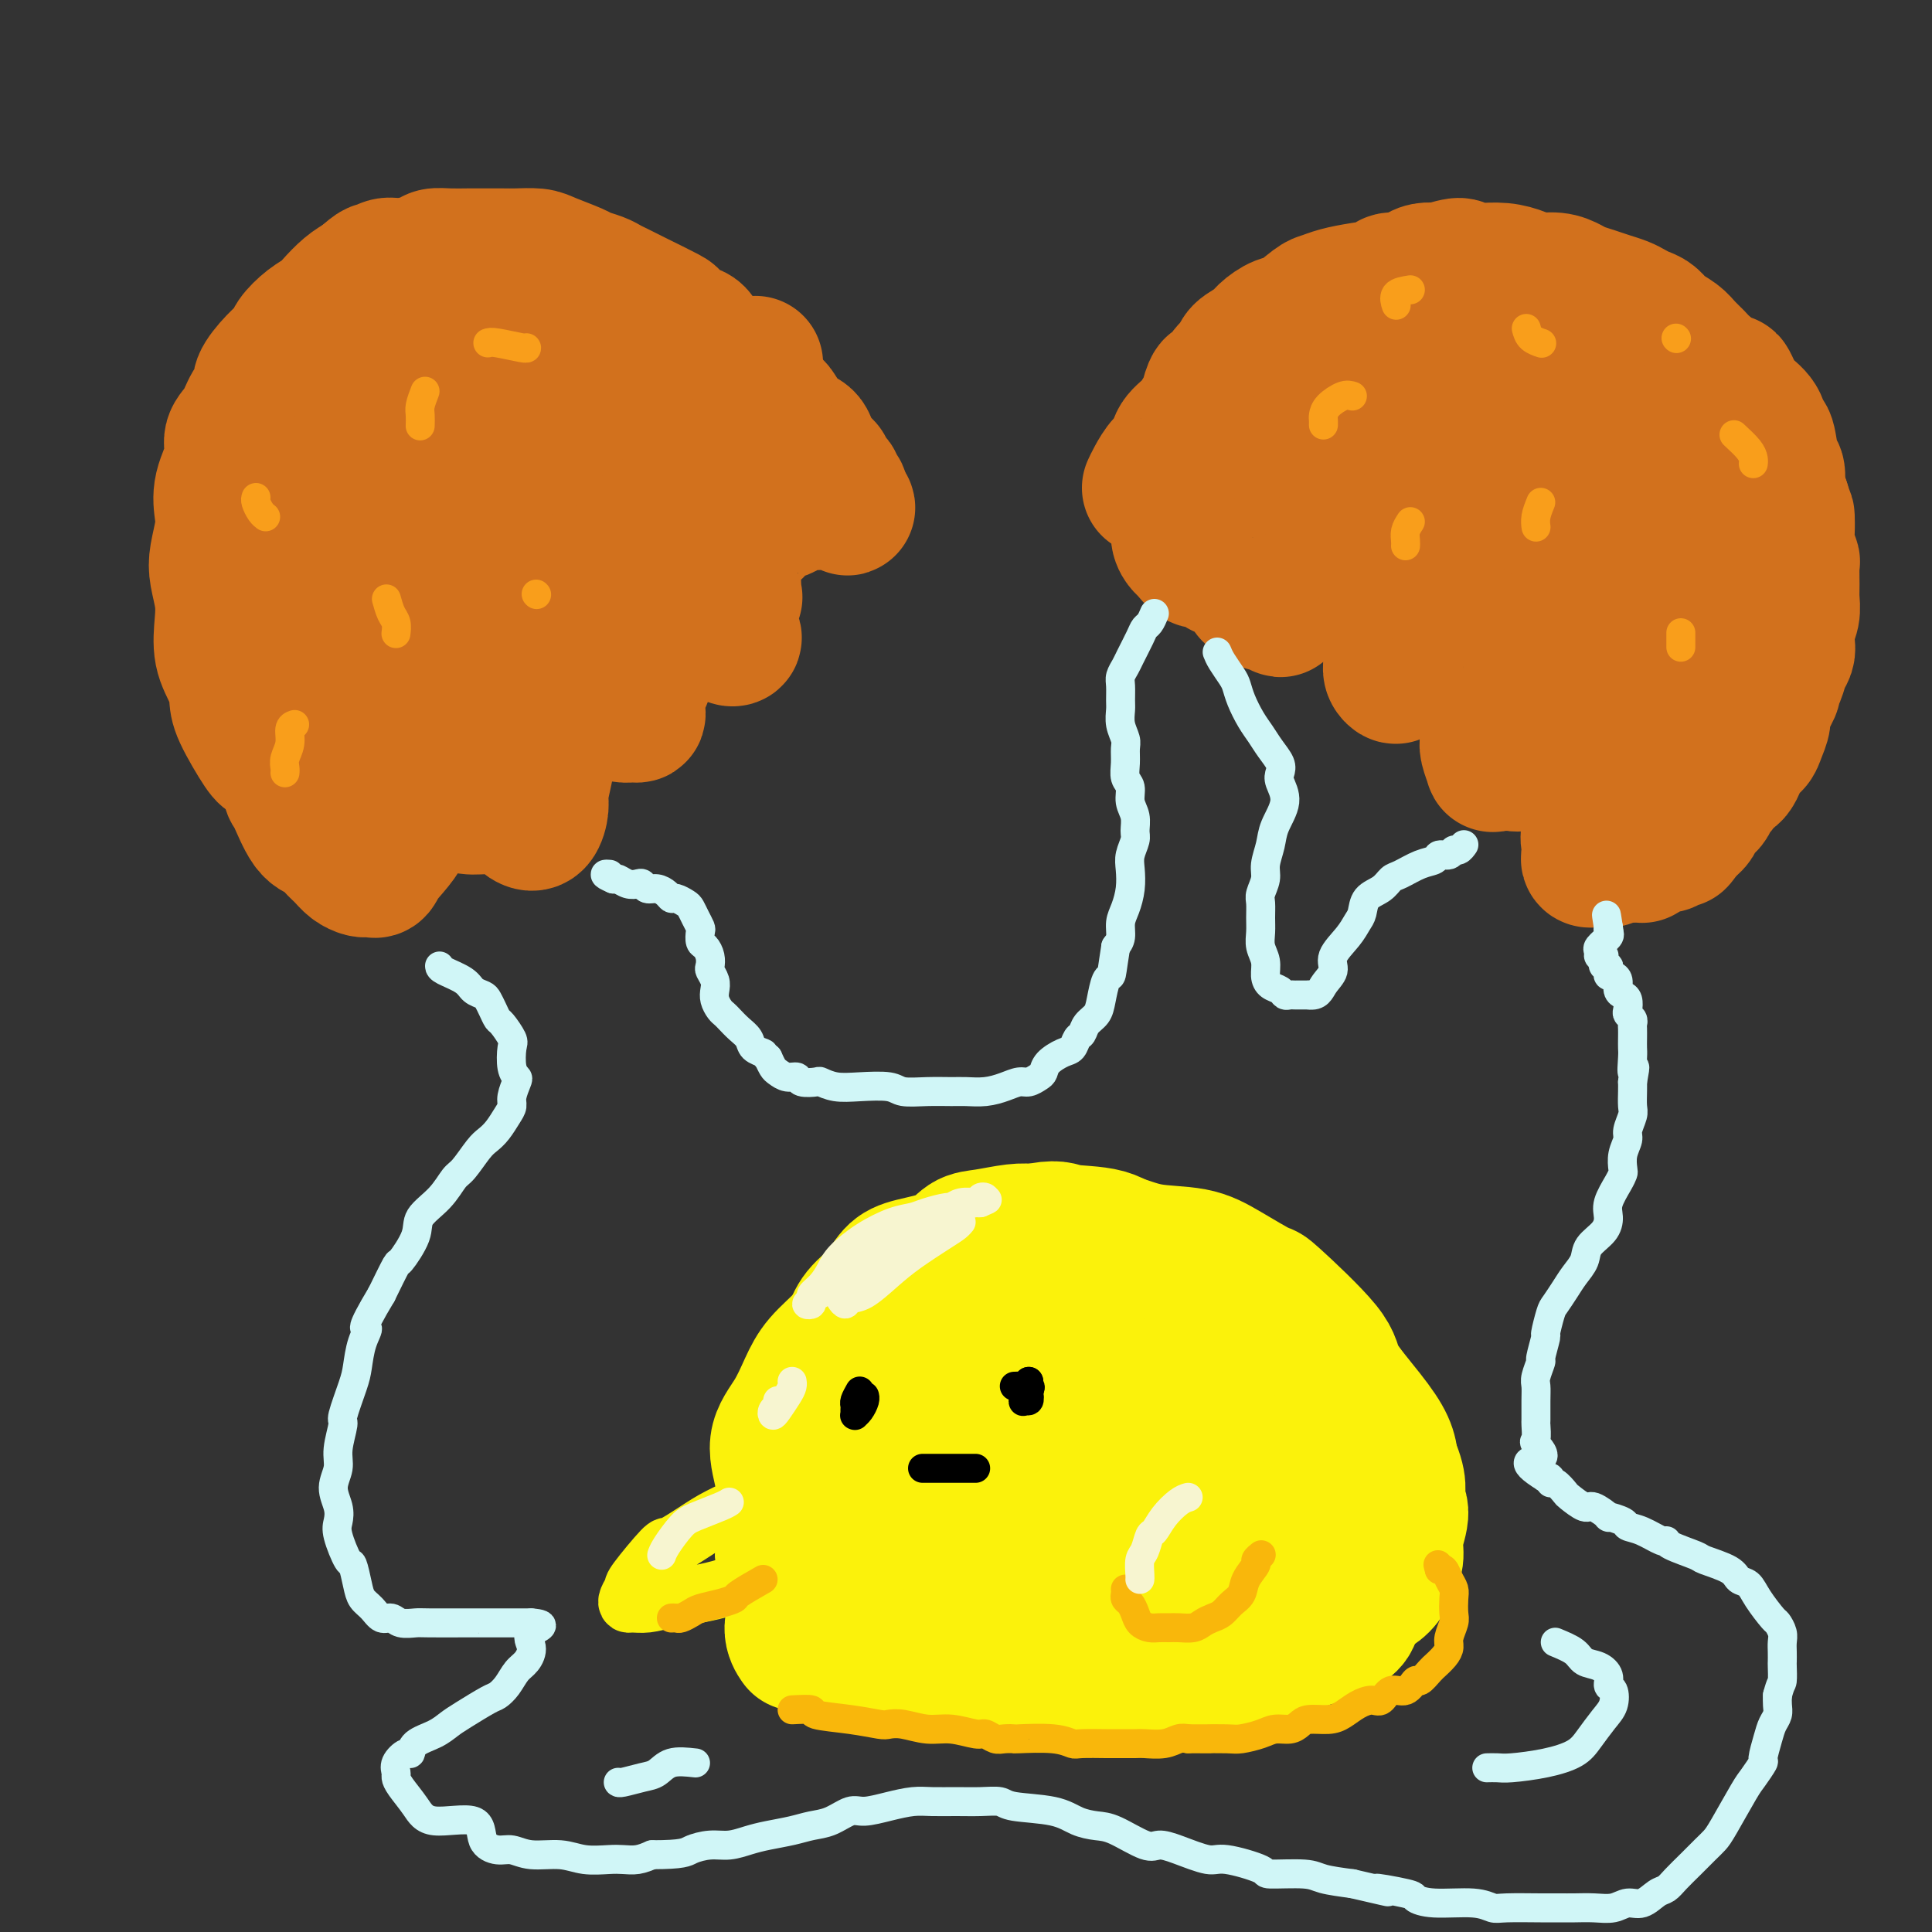 <svg viewBox='0 0 400 400' version='1.1' xmlns='http://www.w3.org/2000/svg' xmlns:xlink='http://www.w3.org/1999/xlink'><rect x="0" y="0" width="400" height="400" fill="#333333" stroke="none"/><g fill='none' stroke='rgb(210,113,29)' stroke-width='28' stroke-linecap='round' stroke-linejoin='round'><path d='M60,161c-1.578,-1.651 -3.157,-3.301 -4,-4c-0.843,-0.699 -0.951,-0.446 -2,-2c-1.049,-1.554 -3.038,-4.915 -4,-7c-0.962,-2.085 -0.898,-2.895 -1,-4c-0.102,-1.105 -0.371,-2.504 -1,-4c-0.629,-1.496 -1.620,-3.087 -2,-5c-0.380,-1.913 -0.151,-4.146 0,-6c0.151,-1.854 0.223,-3.327 0,-5c-0.223,-1.673 -0.741,-3.544 -1,-5c-0.259,-1.456 -0.257,-2.497 0,-4c0.257,-1.503 0.771,-3.470 1,-5c0.229,-1.530 0.173,-2.625 0,-4c-0.173,-1.375 -0.461,-3.032 0,-5c0.461,-1.968 1.673,-4.246 2,-6c0.327,-1.754 -0.230,-2.982 0,-4c0.230,-1.018 1.247,-1.826 2,-3c0.753,-1.174 1.242,-2.713 2,-4c0.758,-1.287 1.784,-2.322 2,-3c0.216,-0.678 -0.378,-1.000 0,-2c0.378,-1.000 1.729,-2.677 3,-4c1.271,-1.323 2.461,-2.293 3,-3c0.539,-0.707 0.426,-1.152 1,-2c0.574,-0.848 1.833,-2.100 3,-3c1.167,-0.900 2.241,-1.447 3,-2c0.759,-0.553 1.204,-1.110 2,-2c0.796,-0.890 1.942,-2.111 3,-3c1.058,-0.889 2.029,-1.444 3,-2'/><path d='M75,58c3.371,-3.019 2.800,-2.067 3,-2c0.200,0.067 1.172,-0.753 2,-1c0.828,-0.247 1.514,0.077 3,0c1.486,-0.077 3.774,-0.557 5,-1c1.226,-0.443 1.391,-0.851 2,-1c0.609,-0.149 1.661,-0.040 3,0c1.339,0.040 2.965,0.011 4,0c1.035,-0.011 1.478,-0.003 2,0c0.522,0.003 1.124,0.003 2,0c0.876,-0.003 2.028,-0.008 3,0c0.972,0.008 1.764,0.030 3,0c1.236,-0.030 2.915,-0.110 4,0c1.085,0.110 1.575,0.411 3,1c1.425,0.589 3.785,1.467 5,2c1.215,0.533 1.285,0.721 2,1c0.715,0.279 2.074,0.650 3,1c0.926,0.350 1.419,0.679 2,1c0.581,0.321 1.251,0.634 2,1c0.749,0.366 1.579,0.785 2,1c0.421,0.215 0.435,0.228 2,1c1.565,0.772 4.682,2.305 6,3c1.318,0.695 0.836,0.551 1,1c0.164,0.449 0.974,1.490 2,2c1.026,0.510 2.270,0.490 3,1c0.730,0.510 0.948,1.550 1,2c0.052,0.450 -0.061,0.308 1,1c1.061,0.692 3.295,2.216 4,3c0.705,0.784 -0.120,0.829 0,1c0.120,0.171 1.186,0.469 2,1c0.814,0.531 1.375,1.295 2,2c0.625,0.705 1.312,1.353 2,2'/><path d='M156,81c3.123,2.581 1.929,1.032 2,1c0.071,-0.032 1.405,1.452 2,2c0.595,0.548 0.450,0.160 1,1c0.550,0.840 1.796,2.908 3,4c1.204,1.092 2.365,1.210 3,2c0.635,0.790 0.744,2.253 1,3c0.256,0.747 0.660,0.778 1,1c0.340,0.222 0.617,0.637 1,1c0.383,0.363 0.874,0.676 1,1c0.126,0.324 -0.111,0.660 0,1c0.111,0.340 0.569,0.684 1,1c0.431,0.316 0.833,0.606 1,1c0.167,0.394 0.097,0.894 0,1c-0.097,0.106 -0.222,-0.182 0,0c0.222,0.182 0.792,0.833 1,1c0.208,0.167 0.056,-0.151 0,0c-0.056,0.151 -0.015,0.773 0,1c0.015,0.227 0.004,0.061 0,0c-0.004,-0.061 -0.001,-0.016 0,0c0.001,0.016 0.000,0.004 0,0c-0.000,-0.004 -0.000,-0.001 0,0c0.000,0.001 0.000,0.001 0,0'/><path d='M174,103c2.835,3.630 0.921,1.705 0,1c-0.921,-0.705 -0.851,-0.191 -1,0c-0.149,0.191 -0.516,0.058 -1,0c-0.484,-0.058 -1.083,-0.041 -2,0c-0.917,0.041 -2.152,0.108 -3,0c-0.848,-0.108 -1.308,-0.389 -2,0c-0.692,0.389 -1.615,1.448 -3,2c-1.385,0.552 -3.233,0.598 -4,1c-0.767,0.402 -0.453,1.162 -1,2c-0.547,0.838 -1.954,1.754 -3,3c-1.046,1.246 -1.730,2.820 -2,5c-0.270,2.180 -0.126,4.965 0,6c0.126,1.035 0.234,0.319 0,1c-0.234,0.681 -0.812,2.759 -1,4c-0.188,1.241 0.012,1.647 0,2c-0.012,0.353 -0.236,0.654 0,1c0.236,0.346 0.933,0.738 1,1c0.067,0.262 -0.497,0.395 -1,0c-0.503,-0.395 -0.947,-1.319 -2,-2c-1.053,-0.681 -2.716,-1.119 -4,-2c-1.284,-0.881 -2.190,-2.205 -3,-3c-0.810,-0.795 -1.526,-1.060 -2,-1c-0.474,0.060 -0.707,0.446 -1,1c-0.293,0.554 -0.647,1.277 -1,2'/><path d='M138,127c-0.983,1.086 -1.440,2.803 -2,5c-0.560,2.197 -1.224,4.876 -2,7c-0.776,2.124 -1.665,3.694 -2,5c-0.335,1.306 -0.118,2.348 0,3c0.118,0.652 0.137,0.914 0,1c-0.137,0.086 -0.428,-0.003 -1,0c-0.572,0.003 -1.424,0.099 -2,0c-0.576,-0.099 -0.875,-0.395 -3,-1c-2.125,-0.605 -6.075,-1.521 -8,-2c-1.925,-0.479 -1.826,-0.522 -2,0c-0.174,0.522 -0.620,1.609 -1,3c-0.380,1.391 -0.692,3.088 -1,5c-0.308,1.912 -0.610,4.041 -1,6c-0.390,1.959 -0.868,3.748 -1,5c-0.132,1.252 0.082,1.967 0,3c-0.082,1.033 -0.461,2.383 -1,3c-0.539,0.617 -1.240,0.501 -2,0c-0.760,-0.501 -1.581,-1.388 -3,-2c-1.419,-0.612 -3.436,-0.950 -5,-1c-1.564,-0.050 -2.675,0.186 -4,0c-1.325,-0.186 -2.865,-0.796 -4,-1c-1.135,-0.204 -1.866,-0.003 -3,0c-1.134,0.003 -2.671,-0.191 -4,0c-1.329,0.191 -2.450,0.767 -3,1c-0.550,0.233 -0.529,0.124 -1,0c-0.471,-0.124 -1.435,-0.264 -2,0c-0.565,0.264 -0.733,0.933 -1,1c-0.267,0.067 -0.634,-0.466 -1,-1'/><path d='M78,167c-5.950,-1.329 -4.323,-3.150 -4,-5c0.323,-1.850 -0.656,-3.727 -2,-6c-1.344,-2.273 -3.052,-4.942 -4,-7c-0.948,-2.058 -1.137,-3.506 -1,-5c0.137,-1.494 0.598,-3.035 0,-5c-0.598,-1.965 -2.256,-4.356 -3,-7c-0.744,-2.644 -0.576,-5.542 0,-8c0.576,-2.458 1.558,-4.475 2,-7c0.442,-2.525 0.343,-5.557 1,-9c0.657,-3.443 2.069,-7.296 4,-11c1.931,-3.704 4.382,-7.258 7,-10c2.618,-2.742 5.402,-4.673 7,-6c1.598,-1.327 2.011,-2.051 3,-3c0.989,-0.949 2.555,-2.121 4,-3c1.445,-0.879 2.770,-1.463 4,-2c1.230,-0.537 2.364,-1.028 4,-1c1.636,0.028 3.772,0.574 6,1c2.228,0.426 4.547,0.734 7,2c2.453,1.266 5.041,3.492 7,6c1.959,2.508 3.289,5.299 4,8c0.711,2.701 0.802,5.313 1,8c0.198,2.687 0.503,5.451 0,8c-0.503,2.549 -1.814,4.884 -3,7c-1.186,2.116 -2.249,4.012 -5,6c-2.751,1.988 -7.192,4.069 -9,5c-1.808,0.931 -0.985,0.711 -2,1c-1.015,0.289 -3.870,1.088 -6,2c-2.130,0.912 -3.535,1.938 -5,3c-1.465,1.062 -2.990,2.161 -4,3c-1.010,0.839 -1.505,1.420 -2,2'/><path d='M89,134c-4.540,2.709 -1.889,1.483 -1,1c0.889,-0.483 0.015,-0.223 0,-1c-0.015,-0.777 0.829,-2.591 1,-3c0.171,-0.409 -0.329,0.586 2,-3c2.329,-3.586 7.488,-11.752 12,-17c4.512,-5.248 8.378,-7.578 12,-10c3.622,-2.422 6.999,-4.937 10,-7c3.001,-2.063 5.626,-3.673 7,-5c1.374,-1.327 1.499,-2.372 2,-3c0.501,-0.628 1.380,-0.838 2,-1c0.620,-0.162 0.983,-0.277 1,0c0.017,0.277 -0.311,0.945 0,1c0.311,0.055 1.262,-0.503 1,0c-0.262,0.503 -1.738,2.069 -4,4c-2.262,1.931 -5.309,4.229 -8,6c-2.691,1.771 -5.024,3.014 -7,4c-1.976,0.986 -3.593,1.715 -7,3c-3.407,1.285 -8.602,3.127 -11,4c-2.398,0.873 -1.997,0.778 -4,2c-2.003,1.222 -6.410,3.761 -9,5c-2.590,1.239 -3.363,1.179 -5,2c-1.637,0.821 -4.140,2.524 -6,4c-1.860,1.476 -3.079,2.724 -4,4c-0.921,1.276 -1.546,2.581 -3,4c-1.454,1.419 -3.737,2.953 -5,4c-1.263,1.047 -1.504,1.606 -2,3c-0.496,1.394 -1.246,3.621 -2,5c-0.754,1.379 -1.511,1.910 -2,3c-0.489,1.090 -0.711,2.740 -1,4c-0.289,1.260 -0.644,2.130 -1,3'/><path d='M57,150c-1.209,3.160 -0.231,2.060 0,2c0.231,-0.060 -0.283,0.919 0,2c0.283,1.081 1.364,2.264 2,4c0.636,1.736 0.828,4.026 1,5c0.172,0.974 0.325,0.631 1,2c0.675,1.369 1.871,4.450 3,6c1.129,1.550 2.190,1.568 3,2c0.810,0.432 1.369,1.279 2,2c0.631,0.721 1.335,1.317 2,2c0.665,0.683 1.292,1.453 2,2c0.708,0.547 1.499,0.873 2,1c0.501,0.127 0.713,0.057 1,0c0.287,-0.057 0.649,-0.101 1,0c0.351,0.101 0.692,0.347 1,0c0.308,-0.347 0.585,-1.288 2,-3c1.415,-1.712 3.970,-4.196 5,-8c1.030,-3.804 0.536,-8.927 0,-14c-0.536,-5.073 -1.113,-10.095 -1,-15c0.113,-4.905 0.917,-9.693 2,-14c1.083,-4.307 2.447,-8.133 4,-11c1.553,-2.867 3.295,-4.776 6,-8c2.705,-3.224 6.371,-7.762 8,-10c1.629,-2.238 1.220,-2.177 5,-4c3.780,-1.823 11.748,-5.529 21,-9c9.252,-3.471 19.786,-6.706 24,-8c4.214,-1.294 2.107,-0.647 0,0'/><path d='M98,146c4.297,-4.535 8.594,-9.071 12,-13c3.406,-3.929 5.920,-7.252 9,-10c3.080,-2.748 6.726,-4.922 9,-7c2.274,-2.078 3.175,-4.060 5,-6c1.825,-1.940 4.575,-3.836 7,-6c2.425,-2.164 4.524,-4.594 6,-6c1.476,-1.406 2.329,-1.788 3,-2c0.671,-0.212 1.159,-0.253 2,-1c0.841,-0.747 2.034,-2.201 3,-3c0.966,-0.799 1.705,-0.943 2,-1c0.295,-0.057 0.148,-0.029 0,0'/><path d='M238,101c0.254,-0.547 0.508,-1.094 1,-2c0.492,-0.906 1.220,-2.173 2,-3c0.780,-0.827 1.610,-1.216 2,-2c0.390,-0.784 0.338,-1.962 1,-3c0.662,-1.038 2.037,-1.936 3,-3c0.963,-1.064 1.514,-2.293 2,-3c0.486,-0.707 0.906,-0.893 1,-1c0.094,-0.107 -0.139,-0.136 0,-1c0.139,-0.864 0.651,-2.563 1,-3c0.349,-0.437 0.534,0.388 1,0c0.466,-0.388 1.212,-1.990 2,-3c0.788,-1.010 1.618,-1.427 2,-2c0.382,-0.573 0.317,-1.303 1,-2c0.683,-0.697 2.116,-1.360 3,-2c0.884,-0.640 1.219,-1.257 2,-2c0.781,-0.743 2.007,-1.614 3,-2c0.993,-0.386 1.755,-0.289 3,-1c1.245,-0.711 2.975,-2.232 4,-3c1.025,-0.768 1.344,-0.784 2,-1c0.656,-0.216 1.650,-0.631 3,-1c1.350,-0.369 3.058,-0.690 5,-1c1.942,-0.310 4.119,-0.609 5,-1c0.881,-0.391 0.465,-0.876 1,-1c0.535,-0.124 2.020,0.111 3,0c0.980,-0.111 1.456,-0.568 2,-1c0.544,-0.432 1.155,-0.838 2,-1c0.845,-0.162 1.922,-0.081 3,0'/><path d='M298,56c6.312,-2.010 4.093,-0.536 4,0c-0.093,0.536 1.941,0.134 3,0c1.059,-0.134 1.144,0.002 2,0c0.856,-0.002 2.484,-0.141 4,0c1.516,0.141 2.919,0.563 4,1c1.081,0.437 1.840,0.891 3,1c1.160,0.109 2.722,-0.125 4,0c1.278,0.125 2.271,0.611 3,1c0.729,0.389 1.192,0.682 2,1c0.808,0.318 1.960,0.663 3,1c1.040,0.337 1.970,0.667 3,1c1.030,0.333 2.162,0.670 3,1c0.838,0.330 1.383,0.655 2,1c0.617,0.345 1.306,0.711 2,1c0.694,0.289 1.394,0.500 2,1c0.606,0.500 1.119,1.287 2,2c0.881,0.713 2.131,1.351 3,2c0.869,0.649 1.356,1.307 2,2c0.644,0.693 1.443,1.420 2,2c0.557,0.580 0.872,1.012 2,2c1.128,0.988 3.069,2.532 4,3c0.931,0.468 0.851,-0.140 1,0c0.149,0.140 0.526,1.028 1,2c0.474,0.972 1.044,2.030 2,3c0.956,0.970 2.299,1.854 3,3c0.701,1.146 0.762,2.555 1,3c0.238,0.445 0.655,-0.074 1,1c0.345,1.074 0.618,3.742 1,5c0.382,1.258 0.872,1.108 1,2c0.128,0.892 -0.106,2.826 0,4c0.106,1.174 0.553,1.587 1,2'/><path d='M369,104c0.996,3.163 0.985,2.571 1,3c0.015,0.429 0.057,1.879 0,3c-0.057,1.121 -0.212,1.913 0,3c0.212,1.087 0.790,2.468 1,3c0.210,0.532 0.053,0.214 0,1c-0.053,0.786 -0.000,2.675 0,4c0.000,1.325 -0.052,2.084 0,3c0.052,0.916 0.207,1.988 0,3c-0.207,1.012 -0.776,1.965 -1,3c-0.224,1.035 -0.103,2.152 0,3c0.103,0.848 0.187,1.429 0,2c-0.187,0.571 -0.646,1.134 -1,2c-0.354,0.866 -0.602,2.037 -1,3c-0.398,0.963 -0.947,1.718 -1,2c-0.053,0.282 0.390,0.093 0,1c-0.390,0.907 -1.613,2.912 -2,4c-0.387,1.088 0.062,1.259 0,2c-0.062,0.741 -0.636,2.053 -1,3c-0.364,0.947 -0.517,1.529 -1,2c-0.483,0.471 -1.295,0.832 -2,2c-0.705,1.168 -1.302,3.143 -2,4c-0.698,0.857 -1.496,0.597 -2,1c-0.504,0.403 -0.712,1.469 -1,2c-0.288,0.531 -0.654,0.527 -1,1c-0.346,0.473 -0.670,1.422 -1,2c-0.330,0.578 -0.666,0.785 -1,1c-0.334,0.215 -0.667,0.439 -1,1c-0.333,0.561 -0.667,1.459 -1,2c-0.333,0.541 -0.667,0.726 -1,1c-0.333,0.274 -0.667,0.637 -1,1'/><path d='M349,172c-2.483,3.317 -1.189,1.611 -1,1c0.189,-0.611 -0.726,-0.126 -1,0c-0.274,0.126 0.092,-0.107 0,0c-0.092,0.107 -0.641,0.554 -1,1c-0.359,0.446 -0.526,0.890 -1,1c-0.474,0.110 -1.253,-0.114 -2,0c-0.747,0.114 -1.460,0.567 -2,1c-0.540,0.433 -0.907,0.847 -1,1c-0.093,0.153 0.089,0.045 0,0c-0.089,-0.045 -0.447,-0.026 -1,0c-0.553,0.026 -1.301,0.060 -2,0c-0.699,-0.060 -1.349,-0.212 -2,0c-0.651,0.212 -1.302,0.790 -2,1c-0.698,0.210 -1.441,0.054 -2,0c-0.559,-0.054 -0.934,-0.006 -1,0c-0.066,0.006 0.177,-0.030 0,0c-0.177,0.030 -0.773,0.126 -1,0c-0.227,-0.126 -0.085,-0.474 0,-1c0.085,-0.526 0.113,-1.232 0,-2c-0.113,-0.768 -0.366,-1.600 0,-3c0.366,-1.400 1.352,-3.368 2,-5c0.648,-1.632 0.958,-2.928 1,-4c0.042,-1.072 -0.184,-1.919 0,-3c0.184,-1.081 0.779,-2.398 1,-3c0.221,-0.602 0.070,-0.491 0,-1c-0.070,-0.509 -0.057,-1.637 0,-2c0.057,-0.363 0.159,0.039 0,0c-0.159,-0.039 -0.580,-0.520 -1,-1'/><path d='M332,153c-0.239,-3.858 -1.835,-1.002 -3,0c-1.165,1.002 -1.899,0.149 -3,0c-1.101,-0.149 -2.570,0.405 -4,1c-1.430,0.595 -2.820,1.231 -4,2c-1.180,0.769 -2.148,1.669 -3,2c-0.852,0.331 -1.586,0.091 -2,0c-0.414,-0.091 -0.507,-0.034 -1,0c-0.493,0.034 -1.386,0.046 -2,0c-0.614,-0.046 -0.949,-0.151 -1,0c-0.051,0.151 0.183,0.556 0,0c-0.183,-0.556 -0.781,-2.074 -1,-3c-0.219,-0.926 -0.058,-1.260 0,-2c0.058,-0.740 0.013,-1.885 0,-3c-0.013,-1.115 0.007,-2.202 0,-3c-0.007,-0.798 -0.040,-1.309 0,-2c0.040,-0.691 0.154,-1.562 0,-2c-0.154,-0.438 -0.577,-0.443 -1,-1c-0.423,-0.557 -0.846,-1.666 -1,-2c-0.154,-0.334 -0.037,0.107 -1,0c-0.963,-0.107 -3.004,-0.762 -5,-1c-1.996,-0.238 -3.945,-0.059 -5,0c-1.055,0.059 -1.215,-0.001 -2,0c-0.785,0.001 -2.196,0.062 -3,0c-0.804,-0.062 -1.000,-0.246 -1,0c0.000,0.246 0.197,0.921 0,1c-0.197,0.079 -0.789,-0.437 -1,-1c-0.211,-0.563 -0.043,-1.173 0,-2c0.043,-0.827 -0.040,-1.871 0,-3c0.040,-1.129 0.203,-2.342 0,-4c-0.203,-1.658 -0.772,-3.759 -1,-5c-0.228,-1.241 -0.114,-1.620 0,-2'/><path d='M287,123c-0.896,-2.644 -1.636,-1.254 -2,-1c-0.364,0.254 -0.351,-0.626 -1,-1c-0.649,-0.374 -1.959,-0.241 -3,0c-1.041,0.241 -1.812,0.589 -3,1c-1.188,0.411 -2.792,0.884 -4,1c-1.208,0.116 -2.021,-0.126 -3,0c-0.979,0.126 -2.125,0.618 -3,1c-0.875,0.382 -1.477,0.653 -2,1c-0.523,0.347 -0.965,0.769 -1,1c-0.035,0.231 0.338,0.270 0,0c-0.338,-0.270 -1.385,-0.849 -2,-1c-0.615,-0.151 -0.796,0.124 -1,0c-0.204,-0.124 -0.429,-0.649 -1,-1c-0.571,-0.351 -1.486,-0.527 -2,-1c-0.514,-0.473 -0.627,-1.241 -1,-2c-0.373,-0.759 -1.006,-1.508 -2,-2c-0.994,-0.492 -2.350,-0.727 -3,-1c-0.650,-0.273 -0.593,-0.583 -1,-1c-0.407,-0.417 -1.276,-0.940 -2,-1c-0.724,-0.060 -1.303,0.343 -2,0c-0.697,-0.343 -1.511,-1.430 -2,-2c-0.489,-0.570 -0.652,-0.621 -1,-1c-0.348,-0.379 -0.881,-1.086 -1,-2c-0.119,-0.914 0.177,-2.033 1,-4c0.823,-1.967 2.172,-4.780 4,-7c1.828,-2.220 4.136,-3.845 6,-6c1.864,-2.155 3.284,-4.840 6,-7c2.716,-2.160 6.728,-3.795 10,-5c3.272,-1.205 5.804,-1.978 8,-3c2.196,-1.022 4.056,-2.292 6,-3c1.944,-0.708 3.972,-0.854 6,-1'/><path d='M291,75c5.903,-1.895 5.661,-0.632 7,0c1.339,0.632 4.259,0.632 6,1c1.741,0.368 2.302,1.104 4,2c1.698,0.896 4.531,1.951 7,3c2.469,1.049 4.573,2.093 6,3c1.427,0.907 2.177,1.676 4,3c1.823,1.324 4.720,3.204 7,5c2.280,1.796 3.943,3.509 5,5c1.057,1.491 1.509,2.759 2,4c0.491,1.241 1.021,2.453 2,4c0.979,1.547 2.407,3.427 3,5c0.593,1.573 0.351,2.839 0,4c-0.351,1.161 -0.812,2.217 -1,3c-0.188,0.783 -0.104,1.292 -1,2c-0.896,0.708 -2.773,1.614 -5,2c-2.227,0.386 -4.804,0.251 -7,0c-2.196,-0.251 -4.010,-0.620 -8,-2c-3.990,-1.380 -10.154,-3.773 -15,-6c-4.846,-2.227 -8.372,-4.289 -13,-7c-4.628,-2.711 -10.357,-6.072 -15,-8c-4.643,-1.928 -8.200,-2.423 -10,-3c-1.800,-0.577 -1.844,-1.237 -2,-1c-0.156,0.237 -0.425,1.372 2,4c2.425,2.628 7.544,6.748 12,10c4.456,3.252 8.249,5.637 12,8c3.751,2.363 7.459,4.706 12,7c4.541,2.294 9.915,4.541 14,6c4.085,1.459 6.881,2.131 9,3c2.119,0.869 3.559,1.934 5,3'/><path d='M333,135c4.665,1.841 2.328,0.443 2,0c-0.328,-0.443 1.352,0.067 2,0c0.648,-0.067 0.264,-0.712 0,-1c-0.264,-0.288 -0.409,-0.219 -1,-1c-0.591,-0.781 -1.629,-2.412 -3,-4c-1.371,-1.588 -3.076,-3.133 -6,-5c-2.924,-1.867 -7.067,-4.055 -11,-6c-3.933,-1.945 -7.655,-3.645 -12,-5c-4.345,-1.355 -9.313,-2.363 -13,-3c-3.687,-0.637 -6.091,-0.901 -8,-1c-1.909,-0.099 -3.321,-0.033 -4,0c-0.679,0.033 -0.624,0.032 -1,0c-0.376,-0.032 -1.184,-0.097 0,1c1.184,1.097 4.359,3.354 7,5c2.641,1.646 4.747,2.679 8,4c3.253,1.321 7.653,2.928 12,4c4.347,1.072 8.639,1.607 13,2c4.361,0.393 8.789,0.644 12,1c3.211,0.356 5.203,0.816 6,1c0.797,0.184 0.398,0.092 0,0'/><path d='M292,88c2.859,1.080 5.718,2.160 9,4c3.282,1.840 6.986,4.440 10,7c3.014,2.560 5.337,5.078 8,7c2.663,1.922 5.665,3.246 8,5c2.335,1.754 4.002,3.938 6,6c1.998,2.062 4.325,4.003 6,6c1.675,1.997 2.696,4.051 4,6c1.304,1.949 2.889,3.794 4,5c1.111,1.206 1.746,1.773 2,2c0.254,0.227 0.127,0.113 0,0'/><path d='M333,126c-0.124,-0.165 -0.247,-0.329 0,0c0.247,0.329 0.865,1.153 2,2c1.135,0.847 2.786,1.718 4,3c1.214,1.282 1.989,2.975 3,4c1.011,1.025 2.257,1.382 3,2c0.743,0.618 0.984,1.499 1,2c0.016,0.501 -0.194,0.623 0,1c0.194,0.377 0.792,1.009 0,0c-0.792,-1.009 -2.975,-3.660 -5,-7c-2.025,-3.340 -3.892,-7.371 -6,-11c-2.108,-3.629 -4.458,-6.857 -8,-11c-3.542,-4.143 -8.277,-9.202 -12,-13c-3.723,-3.798 -6.434,-6.337 -8,-8c-1.566,-1.663 -1.985,-2.452 -3,-3c-1.015,-0.548 -2.625,-0.856 -3,-1c-0.375,-0.144 0.484,-0.124 1,0c0.516,0.124 0.690,0.354 2,1c1.310,0.646 3.756,1.709 6,3c2.244,1.291 4.287,2.810 7,4c2.713,1.190 6.097,2.051 9,3c2.903,0.949 5.324,1.987 7,3c1.676,1.013 2.606,2.001 4,3c1.394,0.999 3.252,2.008 5,3c1.748,0.992 3.386,1.967 5,3c1.614,1.033 3.204,2.124 4,3c0.796,0.876 0.799,1.536 1,2c0.201,0.464 0.601,0.732 1,1'/><path d='M353,115c3.375,2.573 1.813,1.506 1,1c-0.813,-0.506 -0.878,-0.451 -1,0c-0.122,0.451 -0.302,1.299 -1,2c-0.698,0.701 -1.915,1.257 -3,2c-1.085,0.743 -2.039,1.674 -3,2c-0.961,0.326 -1.929,0.049 -3,0c-1.071,-0.049 -2.246,0.131 -4,0c-1.754,-0.131 -4.088,-0.574 -6,-1c-1.912,-0.426 -3.404,-0.836 -4,-1c-0.596,-0.164 -0.298,-0.082 0,0'/><path d='M325,87c0.718,-0.570 1.436,-1.140 3,-1c1.564,0.140 3.974,0.991 6,2c2.026,1.009 3.667,2.178 5,3c1.333,0.822 2.359,1.298 3,2c0.641,0.702 0.897,1.629 1,2c0.103,0.371 0.051,0.185 0,0'/></g>
<g fill='none' stroke='rgb(249,158,27)' stroke-width='6' stroke-linecap='round' stroke-linejoin='round'><path d='M61,150c-0.453,0.160 -0.906,0.320 -1,1c-0.094,0.680 0.171,1.881 0,3c-0.171,1.119 -0.778,2.156 -1,3c-0.222,0.844 -0.060,1.497 0,2c0.060,0.503 0.017,0.858 0,1c-0.017,0.142 -0.009,0.071 0,0'/><path d='M80,124c0.310,1.101 0.619,2.202 1,3c0.381,0.798 0.833,1.292 1,2c0.167,0.708 0.048,1.631 0,2c-0.048,0.369 -0.024,0.185 0,0'/><path d='M53,103c-0.083,0.226 -0.167,0.452 0,1c0.167,0.548 0.583,1.417 1,2c0.417,0.583 0.833,0.881 1,1c0.167,0.119 0.083,0.060 0,0'/><path d='M101,71c0.310,-0.113 0.619,-0.226 2,0c1.381,0.226 3.833,0.792 5,1c1.167,0.208 1.048,0.060 1,0c-0.048,-0.060 -0.024,-0.030 0,0'/><path d='M111,123c0.000,0.000 0.100,0.100 0.1,0.1'/><path d='M88,81c-0.423,1.101 -0.845,2.202 -1,3c-0.155,0.798 -0.042,1.292 0,2c0.042,0.708 0.012,1.631 0,2c-0.012,0.369 -0.006,0.185 0,0'/><path d='M280,82c-0.536,-0.172 -1.072,-0.344 -2,0c-0.928,0.344 -2.249,1.203 -3,2c-0.751,0.797 -0.933,1.533 -1,2c-0.067,0.467 -0.018,0.664 0,1c0.018,0.336 0.005,0.810 0,1c-0.005,0.190 -0.003,0.095 0,0'/><path d='M316,68c0.200,0.733 0.400,1.467 1,2c0.600,0.533 1.600,0.867 2,1c0.400,0.133 0.200,0.067 0,0'/><path d='M319,104c-0.423,1.042 -0.845,2.083 -1,3c-0.155,0.917 -0.042,1.708 0,2c0.042,0.292 0.012,0.083 0,0c-0.012,-0.083 -0.006,-0.042 0,0'/><path d='M359,90c1.155,1.071 2.310,2.143 3,3c0.690,0.857 0.917,1.500 1,2c0.083,0.500 0.024,0.857 0,1c-0.024,0.143 -0.012,0.071 0,0'/><path d='M348,131c0.000,0.339 0.000,0.679 0,1c0.000,0.321 0.000,0.625 0,1c0.000,0.375 0.000,0.821 0,1c0.000,0.179 0.000,0.089 0,0'/><path d='M292,108c-0.423,0.649 -0.845,1.298 -1,2c-0.155,0.702 -0.042,1.458 0,2c0.042,0.542 0.012,0.869 0,1c-0.012,0.131 -0.006,0.065 0,0'/><path d='M292,60c-1.267,0.200 -2.533,0.400 -3,1c-0.467,0.600 -0.133,1.600 0,2c0.133,0.400 0.067,0.200 0,0'/><path d='M347,70c0.000,0.000 0.100,0.100 0.1,0.1'/></g>
<g fill='none' stroke='rgb(208,246,247)' stroke-width='6' stroke-linecap='round' stroke-linejoin='round'><path d='M91,200c0.016,0.250 0.032,0.500 1,1c0.968,0.500 2.889,1.250 4,2c1.111,0.750 1.411,1.501 2,2c0.589,0.499 1.466,0.748 2,1c0.534,0.252 0.725,0.509 1,1c0.275,0.491 0.634,1.218 1,2c0.366,0.782 0.738,1.620 1,2c0.262,0.380 0.413,0.301 1,1c0.587,0.699 1.608,2.174 2,3c0.392,0.826 0.154,1.001 0,2c-0.154,0.999 -0.223,2.820 0,4c0.223,1.180 0.737,1.719 1,2c0.263,0.281 0.275,0.306 0,1c-0.275,0.694 -0.836,2.059 -1,3c-0.164,0.941 0.070,1.457 0,2c-0.070,0.543 -0.445,1.112 -1,2c-0.555,0.888 -1.289,2.095 -2,3c-0.711,0.905 -1.399,1.508 -2,2c-0.601,0.492 -1.114,0.872 -2,2c-0.886,1.128 -2.143,3.002 -3,4c-0.857,0.998 -1.312,1.120 -2,2c-0.688,0.880 -1.608,2.519 -3,4c-1.392,1.481 -3.257,2.806 -4,4c-0.743,1.194 -0.364,2.258 -1,4c-0.636,1.742 -2.287,4.161 -3,5c-0.713,0.839 -0.490,0.097 -1,1c-0.510,0.903 -1.755,3.452 -3,6'/><path d='M79,268c-4.965,8.281 -3.377,6.983 -3,7c0.377,0.017 -0.458,1.349 -1,3c-0.542,1.651 -0.790,3.621 -1,5c-0.210,1.379 -0.381,2.167 -1,4c-0.619,1.833 -1.687,4.709 -2,6c-0.313,1.291 0.130,0.996 0,2c-0.130,1.004 -0.833,3.308 -1,5c-0.167,1.692 0.202,2.771 0,4c-0.202,1.229 -0.976,2.607 -1,4c-0.024,1.393 0.700,2.801 1,4c0.300,1.199 0.175,2.190 0,3c-0.175,0.810 -0.398,1.438 0,3c0.398,1.562 1.419,4.056 2,5c0.581,0.944 0.722,0.338 1,1c0.278,0.662 0.694,2.593 1,4c0.306,1.407 0.504,2.290 1,3c0.496,0.710 1.292,1.248 2,2c0.708,0.752 1.329,1.718 2,2c0.671,0.282 1.393,-0.121 2,0c0.607,0.121 1.099,0.764 2,1c0.901,0.236 2.212,0.063 3,0c0.788,-0.063 1.053,-0.017 3,0c1.947,0.017 5.575,0.005 7,0c1.425,-0.005 0.648,-0.001 1,0c0.352,0.001 1.834,0.000 3,0c1.166,-0.000 2.015,-0.000 3,0c0.985,0.000 2.107,0.000 3,0c0.893,-0.000 1.559,-0.000 2,0c0.441,0.000 0.657,0.000 1,0c0.343,-0.000 0.812,-0.000 1,0c0.188,0.000 0.094,0.000 0,0'/><path d='M110,336c4.168,0.314 1.087,1.099 0,2c-1.087,0.901 -0.179,1.919 0,3c0.179,1.081 -0.372,2.224 -1,3c-0.628,0.776 -1.333,1.184 -2,2c-0.667,0.816 -1.294,2.039 -2,3c-0.706,0.961 -1.489,1.661 -2,2c-0.511,0.339 -0.750,0.317 -2,1c-1.250,0.683 -3.511,2.072 -5,3c-1.489,0.928 -2.204,1.396 -3,2c-0.796,0.604 -1.671,1.344 -3,2c-1.329,0.656 -3.113,1.226 -4,2c-0.887,0.774 -0.879,1.751 -1,2c-0.121,0.249 -0.371,-0.230 -1,0c-0.629,0.230 -1.637,1.170 -2,2c-0.363,0.830 -0.079,1.551 0,2c0.079,0.449 -0.045,0.624 0,1c0.045,0.376 0.258,0.951 1,2c0.742,1.049 2.012,2.572 3,4c0.988,1.428 1.695,2.760 4,3c2.305,0.240 6.207,-0.611 8,0c1.793,0.611 1.476,2.685 2,4c0.524,1.315 1.888,1.873 3,2c1.112,0.127 1.971,-0.176 3,0c1.029,0.176 2.228,0.832 4,1c1.772,0.168 4.116,-0.150 6,0c1.884,0.150 3.309,0.770 5,1c1.691,0.230 3.649,0.072 5,0c1.351,-0.072 2.094,-0.058 3,0c0.906,0.058 1.973,0.159 3,0c1.027,-0.159 2.013,-0.580 3,-1'/><path d='M135,384c6.571,-0.008 6.997,-0.527 8,-1c1.003,-0.473 2.582,-0.900 4,-1c1.418,-0.100 2.675,0.128 4,0c1.325,-0.128 2.717,-0.610 4,-1c1.283,-0.390 2.458,-0.687 4,-1c1.542,-0.313 3.450,-0.644 5,-1c1.550,-0.356 2.742,-0.739 4,-1c1.258,-0.261 2.584,-0.399 4,-1c1.416,-0.601 2.923,-1.664 4,-2c1.077,-0.336 1.725,0.053 3,0c1.275,-0.053 3.176,-0.550 5,-1c1.824,-0.450 3.571,-0.854 5,-1c1.429,-0.146 2.541,-0.036 4,0c1.459,0.036 3.264,-0.002 5,0c1.736,0.002 3.401,0.046 5,0c1.599,-0.046 3.131,-0.180 4,0c0.869,0.180 1.076,0.676 3,1c1.924,0.324 5.565,0.476 8,1c2.435,0.524 3.662,1.418 5,2c1.338,0.582 2.785,0.851 4,1c1.215,0.149 2.199,0.177 4,1c1.801,0.823 4.420,2.439 6,3c1.580,0.561 2.120,0.066 3,0c0.880,-0.066 2.100,0.298 4,1c1.900,0.702 4.480,1.742 6,2c1.520,0.258 1.979,-0.268 4,0c2.021,0.268 5.602,1.329 7,2c1.398,0.671 0.612,0.953 2,1c1.388,0.047 4.951,-0.141 7,0c2.049,0.141 2.586,0.612 4,1c1.414,0.388 3.707,0.694 6,1'/><path d='M280,390c12.085,2.807 5.797,1.326 5,1c-0.797,-0.326 3.898,0.505 6,1c2.102,0.495 1.612,0.654 2,1c0.388,0.346 1.654,0.877 4,1c2.346,0.123 5.772,-0.163 8,0c2.228,0.163 3.256,0.776 4,1c0.744,0.224 1.202,0.060 3,0c1.798,-0.060 4.936,-0.015 7,0c2.064,0.015 3.056,-0.000 4,0c0.944,0.000 1.841,0.016 3,0c1.159,-0.016 2.579,-0.064 4,0c1.421,0.064 2.842,0.239 4,0c1.158,-0.239 2.053,-0.892 3,-1c0.947,-0.108 1.947,0.330 3,0c1.053,-0.330 2.158,-1.429 3,-2c0.842,-0.571 1.419,-0.614 2,-1c0.581,-0.386 1.165,-1.113 2,-2c0.835,-0.887 1.922,-1.932 3,-3c1.078,-1.068 2.147,-2.157 3,-3c0.853,-0.843 1.490,-1.438 2,-2c0.510,-0.562 0.892,-1.089 2,-3c1.108,-1.911 2.941,-5.204 4,-7c1.059,-1.796 1.344,-2.095 2,-3c0.656,-0.905 1.682,-2.416 2,-3c0.318,-0.584 -0.072,-0.239 0,-1c0.072,-0.761 0.608,-2.626 1,-4c0.392,-1.374 0.641,-2.255 1,-3c0.359,-0.745 0.827,-1.354 1,-2c0.173,-0.646 0.049,-1.327 0,-2c-0.049,-0.673 -0.025,-1.336 0,-2'/><path d='M368,351c0.691,-2.673 0.917,-2.354 1,-3c0.083,-0.646 0.023,-2.256 0,-3c-0.023,-0.744 -0.010,-0.624 0,-1c0.010,-0.376 0.016,-1.250 0,-2c-0.016,-0.750 -0.052,-1.376 0,-2c0.052,-0.624 0.194,-1.246 0,-2c-0.194,-0.754 -0.724,-1.640 -1,-2c-0.276,-0.360 -0.297,-0.193 -1,-1c-0.703,-0.807 -2.087,-2.587 -3,-4c-0.913,-1.413 -1.354,-2.458 -2,-3c-0.646,-0.542 -1.497,-0.583 -2,-1c-0.503,-0.417 -0.656,-1.212 -2,-2c-1.344,-0.788 -3.877,-1.568 -5,-2c-1.123,-0.432 -0.835,-0.515 -2,-1c-1.165,-0.485 -3.784,-1.373 -5,-2c-1.216,-0.627 -1.030,-0.994 -1,-1c0.030,-0.006 -0.095,0.348 -1,0c-0.905,-0.348 -2.590,-1.397 -4,-2c-1.410,-0.603 -2.546,-0.758 -3,-1c-0.454,-0.242 -0.228,-0.571 -1,-1c-0.772,-0.429 -2.543,-0.959 -3,-1c-0.457,-0.041 0.401,0.408 0,0c-0.401,-0.408 -2.061,-1.672 -3,-2c-0.939,-0.328 -1.155,0.281 -2,0c-0.845,-0.281 -2.317,-1.452 -3,-2c-0.683,-0.548 -0.578,-0.473 -1,-1c-0.422,-0.527 -1.371,-1.657 -2,-2c-0.629,-0.343 -0.939,0.100 -1,0c-0.061,-0.100 0.125,-0.743 0,-1c-0.125,-0.257 -0.563,-0.129 -1,0'/><path d='M320,306c-6.663,-4.131 -2.321,-3.457 -1,-4c1.321,-0.543 -0.378,-2.301 -1,-3c-0.622,-0.699 -0.166,-0.337 0,-1c0.166,-0.663 0.043,-2.350 0,-3c-0.043,-0.650 -0.008,-0.262 0,-1c0.008,-0.738 -0.013,-2.600 0,-4c0.013,-1.400 0.060,-2.338 0,-3c-0.060,-0.662 -0.227,-1.049 0,-2c0.227,-0.951 0.849,-2.465 1,-3c0.151,-0.535 -0.168,-0.092 0,-1c0.168,-0.908 0.821,-3.166 1,-4c0.179,-0.834 -0.118,-0.243 0,-1c0.118,-0.757 0.652,-2.863 1,-4c0.348,-1.137 0.511,-1.305 1,-2c0.489,-0.695 1.304,-1.918 2,-3c0.696,-1.082 1.273,-2.022 2,-3c0.727,-0.978 1.605,-1.993 2,-3c0.395,-1.007 0.309,-2.006 1,-3c0.691,-0.994 2.161,-1.982 3,-3c0.839,-1.018 1.048,-2.064 1,-3c-0.048,-0.936 -0.354,-1.762 0,-3c0.354,-1.238 1.367,-2.888 2,-4c0.633,-1.112 0.887,-1.686 1,-2c0.113,-0.314 0.087,-0.367 0,-1c-0.087,-0.633 -0.233,-1.845 0,-3c0.233,-1.155 0.847,-2.252 1,-3c0.153,-0.748 -0.155,-1.145 0,-2c0.155,-0.855 0.774,-2.167 1,-3c0.226,-0.833 0.061,-1.186 0,-2c-0.061,-0.814 -0.017,-2.090 0,-3c0.017,-0.910 0.009,-1.455 0,-2'/><path d='M338,224c0.928,-5.093 0.249,-2.324 0,-2c-0.249,0.324 -0.067,-1.797 0,-3c0.067,-1.203 0.019,-1.488 0,-2c-0.019,-0.512 -0.009,-1.251 0,-2c0.009,-0.749 0.016,-1.509 0,-2c-0.016,-0.491 -0.056,-0.713 0,-1c0.056,-0.287 0.208,-0.641 0,-1c-0.208,-0.359 -0.778,-0.725 -1,-1c-0.222,-0.275 -0.097,-0.458 0,-1c0.097,-0.542 0.167,-1.441 0,-2c-0.167,-0.559 -0.570,-0.776 -1,-1c-0.430,-0.224 -0.886,-0.455 -1,-1c-0.114,-0.545 0.114,-1.404 0,-2c-0.114,-0.596 -0.570,-0.929 -1,-1c-0.430,-0.071 -0.833,0.121 -1,0c-0.167,-0.121 -0.097,-0.553 0,-1c0.097,-0.447 0.222,-0.908 0,-1c-0.222,-0.092 -0.790,0.185 -1,0c-0.210,-0.185 -0.060,-0.833 0,-1c0.060,-0.167 0.031,0.148 0,0c-0.031,-0.148 -0.063,-0.760 0,-1c0.063,-0.240 0.221,-0.110 0,0c-0.221,0.110 -0.819,0.198 -1,0c-0.181,-0.198 0.057,-0.683 0,-1c-0.057,-0.317 -0.407,-0.466 0,-1c0.407,-0.534 1.571,-1.451 2,-2c0.429,-0.549 0.123,-0.728 0,-1c-0.123,-0.272 -0.061,-0.636 0,-1'/><path d='M333,192c-0.774,-4.952 -0.208,-1.333 0,0c0.208,1.333 0.060,0.381 0,0c-0.060,-0.381 -0.030,-0.190 0,0'/><path d='M252,135c0.222,0.549 0.444,1.098 1,2c0.556,0.902 1.447,2.156 2,3c0.553,0.844 0.766,1.279 1,2c0.234,0.721 0.487,1.730 1,3c0.513,1.270 1.287,2.802 2,4c0.713,1.198 1.367,2.063 2,3c0.633,0.937 1.247,1.947 2,3c0.753,1.053 1.645,2.151 2,3c0.355,0.849 0.173,1.451 0,2c-0.173,0.549 -0.338,1.046 0,2c0.338,0.954 1.177,2.366 1,4c-0.177,1.634 -1.372,3.491 -2,5c-0.628,1.509 -0.690,2.668 -1,4c-0.310,1.332 -0.868,2.835 -1,4c-0.132,1.165 0.161,1.992 0,3c-0.161,1.008 -0.776,2.198 -1,3c-0.224,0.802 -0.056,1.215 0,2c0.056,0.785 0.000,1.943 0,3c-0.000,1.057 0.054,2.013 0,3c-0.054,0.987 -0.218,2.004 0,3c0.218,0.996 0.818,1.969 1,3c0.182,1.031 -0.053,2.119 0,3c0.053,0.881 0.396,1.557 1,2c0.604,0.443 1.471,0.655 2,1c0.529,0.345 0.722,0.825 1,1c0.278,0.175 0.642,0.047 1,0c0.358,-0.047 0.712,-0.013 1,0c0.288,0.013 0.511,0.004 1,0c0.489,-0.004 1.245,-0.002 2,0'/><path d='M271,206c1.939,0.313 2.288,-0.903 3,-2c0.712,-1.097 1.788,-2.075 2,-3c0.212,-0.925 -0.439,-1.799 0,-3c0.439,-1.201 1.970,-2.730 3,-4c1.030,-1.270 1.561,-2.281 2,-3c0.439,-0.719 0.787,-1.147 1,-2c0.213,-0.853 0.290,-2.130 1,-3c0.710,-0.870 2.054,-1.332 3,-2c0.946,-0.668 1.495,-1.542 2,-2c0.505,-0.458 0.965,-0.500 2,-1c1.035,-0.500 2.644,-1.459 4,-2c1.356,-0.541 2.457,-0.666 3,-1c0.543,-0.334 0.527,-0.878 1,-1c0.473,-0.122 1.433,0.177 2,0c0.567,-0.177 0.740,-0.831 1,-1c0.260,-0.169 0.609,0.147 1,0c0.391,-0.147 0.826,-0.756 1,-1c0.174,-0.244 0.087,-0.122 0,0'/><path d='M239,127c-0.325,0.764 -0.650,1.527 -1,2c-0.350,0.473 -0.724,0.655 -1,1c-0.276,0.345 -0.452,0.854 -1,2c-0.548,1.146 -1.467,2.930 -2,4c-0.533,1.070 -0.678,1.427 -1,2c-0.322,0.573 -0.819,1.364 -1,2c-0.181,0.636 -0.045,1.119 0,2c0.045,0.881 -0.002,2.161 0,3c0.002,0.839 0.053,1.239 0,2c-0.053,0.761 -0.212,1.884 0,3c0.212,1.116 0.793,2.223 1,3c0.207,0.777 0.040,1.222 0,2c-0.040,0.778 0.046,1.888 0,3c-0.046,1.112 -0.223,2.227 0,3c0.223,0.773 0.845,1.203 1,2c0.155,0.797 -0.158,1.960 0,3c0.158,1.040 0.788,1.957 1,3c0.212,1.043 0.005,2.210 0,3c-0.005,0.790 0.192,1.201 0,2c-0.192,0.799 -0.773,1.984 -1,3c-0.227,1.016 -0.098,1.861 0,3c0.098,1.139 0.167,2.570 0,4c-0.167,1.430 -0.571,2.857 -1,4c-0.429,1.143 -0.885,2.000 -1,3c-0.115,1.000 0.110,2.143 0,3c-0.110,0.857 -0.555,1.429 -1,2'/><path d='M231,196c-0.799,5.065 -0.795,5.727 -1,6c-0.205,0.273 -0.618,0.157 -1,1c-0.382,0.843 -0.732,2.644 -1,4c-0.268,1.356 -0.452,2.265 -1,3c-0.548,0.735 -1.458,1.295 -2,2c-0.542,0.705 -0.716,1.554 -1,2c-0.284,0.446 -0.678,0.491 -1,1c-0.322,0.509 -0.572,1.484 -1,2c-0.428,0.516 -1.035,0.573 -2,1c-0.965,0.427 -2.288,1.224 -3,2c-0.712,0.776 -0.812,1.531 -1,2c-0.188,0.469 -0.465,0.651 -1,1c-0.535,0.349 -1.330,0.864 -2,1c-0.670,0.136 -1.217,-0.107 -2,0c-0.783,0.107 -1.804,0.564 -3,1c-1.196,0.436 -2.569,0.850 -4,1c-1.431,0.150 -2.922,0.037 -4,0c-1.078,-0.037 -1.743,0.004 -3,0c-1.257,-0.004 -3.105,-0.053 -5,0c-1.895,0.053 -3.835,0.207 -5,0c-1.165,-0.207 -1.553,-0.774 -3,-1c-1.447,-0.226 -3.954,-0.112 -6,0c-2.046,0.112 -3.633,0.222 -5,0c-1.367,-0.222 -2.516,-0.777 -3,-1c-0.484,-0.223 -0.304,-0.116 -1,0c-0.696,0.116 -2.266,0.239 -3,0c-0.734,-0.239 -0.630,-0.840 -1,-1c-0.370,-0.160 -1.212,0.122 -2,0c-0.788,-0.122 -1.520,-0.648 -2,-1c-0.480,-0.352 -0.709,-0.529 -1,-1c-0.291,-0.471 -0.646,-1.235 -1,-2'/><path d='M159,219c-1.198,-0.965 -0.692,-0.878 -1,-1c-0.308,-0.122 -1.431,-0.453 -2,-1c-0.569,-0.547 -0.586,-1.312 -1,-2c-0.414,-0.688 -1.225,-1.301 -2,-2c-0.775,-0.699 -1.514,-1.486 -2,-2c-0.486,-0.514 -0.718,-0.756 -1,-1c-0.282,-0.244 -0.615,-0.489 -1,-1c-0.385,-0.511 -0.821,-1.288 -1,-2c-0.179,-0.712 -0.100,-1.359 0,-2c0.100,-0.641 0.220,-1.275 0,-2c-0.220,-0.725 -0.781,-1.541 -1,-2c-0.219,-0.459 -0.097,-0.561 0,-1c0.097,-0.439 0.170,-1.216 0,-2c-0.170,-0.784 -0.584,-1.575 -1,-2c-0.416,-0.425 -0.833,-0.485 -1,-1c-0.167,-0.515 -0.085,-1.486 0,-2c0.085,-0.514 0.174,-0.573 0,-1c-0.174,-0.427 -0.610,-1.224 -1,-2c-0.390,-0.776 -0.734,-1.531 -1,-2c-0.266,-0.469 -0.455,-0.651 -1,-1c-0.545,-0.349 -1.445,-0.863 -2,-1c-0.555,-0.137 -0.765,0.103 -1,0c-0.235,-0.103 -0.496,-0.550 -1,-1c-0.504,-0.450 -1.251,-0.904 -2,-1c-0.749,-0.096 -1.500,0.167 -2,0c-0.500,-0.167 -0.750,-0.763 -1,-1c-0.250,-0.237 -0.500,-0.115 -1,0c-0.500,0.115 -1.250,0.223 -2,0c-0.750,-0.223 -1.500,-0.778 -2,-1c-0.500,-0.222 -0.750,-0.111 -1,0'/><path d='M127,182c-2.711,-1.156 -1.489,-1.044 -1,-1c0.489,0.044 0.244,0.022 0,0'/><path d='M322,340c1.538,0.637 3.077,1.274 4,2c0.923,0.726 1.232,1.541 2,2c0.768,0.459 1.997,0.563 3,1c1.003,0.437 1.780,1.207 2,2c0.220,0.793 -0.119,1.608 0,2c0.119,0.392 0.694,0.359 1,1c0.306,0.641 0.343,1.954 0,3c-0.343,1.046 -1.065,1.825 -2,3c-0.935,1.175 -2.084,2.746 -3,4c-0.916,1.254 -1.598,2.193 -3,3c-1.402,0.807 -3.525,1.484 -6,2c-2.475,0.516 -5.303,0.870 -7,1c-1.697,0.130 -2.265,0.035 -3,0c-0.735,-0.035 -1.639,-0.010 -2,0c-0.361,0.010 -0.181,0.005 0,0'/><path d='M144,365c-1.834,-0.204 -3.668,-0.409 -5,0c-1.332,0.409 -2.161,1.430 -3,2c-0.839,0.570 -1.689,0.689 -3,1c-1.311,0.311 -3.084,0.815 -4,1c-0.916,0.185 -0.976,0.053 -1,0c-0.024,-0.053 -0.012,-0.026 0,0'/></g>
<g fill='none' stroke='rgb(251,242,11)' stroke-width='28' stroke-linecap='round' stroke-linejoin='round'><path d='M168,333c-0.343,-0.164 -0.685,-0.327 -1,-1c-0.315,-0.673 -0.601,-1.854 -1,-3c-0.399,-1.146 -0.910,-2.255 -1,-4c-0.090,-1.745 0.241,-4.125 0,-6c-0.241,-1.875 -1.053,-3.244 -1,-5c0.053,-1.756 0.973,-3.900 1,-6c0.027,-2.100 -0.839,-4.157 -1,-5c-0.161,-0.843 0.383,-0.472 1,-2c0.617,-1.528 1.306,-4.953 2,-7c0.694,-2.047 1.391,-2.714 2,-4c0.609,-1.286 1.128,-3.189 2,-5c0.872,-1.811 2.095,-3.528 3,-5c0.905,-1.472 1.491,-2.698 2,-4c0.509,-1.302 0.940,-2.679 2,-4c1.060,-1.321 2.748,-2.585 4,-4c1.252,-1.415 2.069,-2.981 3,-4c0.931,-1.019 1.978,-1.492 4,-2c2.022,-0.508 5.020,-1.050 7,-2c1.980,-0.950 2.943,-2.306 4,-3c1.057,-0.694 2.208,-0.725 4,-1c1.792,-0.275 4.226,-0.793 6,-1c1.774,-0.207 2.887,-0.104 4,0'/><path d='M214,255c5.037,-1.101 5.129,-0.353 7,0c1.871,0.353 5.519,0.312 8,1c2.481,0.688 3.794,2.106 6,3c2.206,0.894 5.305,1.266 7,2c1.695,0.734 1.986,1.831 4,3c2.014,1.169 5.750,2.409 8,4c2.250,1.591 3.013,3.534 4,5c0.987,1.466 2.199,2.455 3,4c0.801,1.545 1.192,3.646 2,5c0.808,1.354 2.032,1.961 3,4c0.968,2.039 1.678,5.510 2,8c0.322,2.490 0.254,4.001 1,6c0.746,1.999 2.306,4.488 3,7c0.694,2.512 0.522,5.047 0,7c-0.522,1.953 -1.394,3.325 -2,5c-0.606,1.675 -0.946,3.653 -1,5c-0.054,1.347 0.178,2.063 0,3c-0.178,0.937 -0.765,2.093 -1,3c-0.235,0.907 -0.117,1.563 0,2c0.117,0.437 0.232,0.655 0,1c-0.232,0.345 -0.810,0.816 -1,1c-0.190,0.184 0.007,0.082 0,0c-0.007,-0.082 -0.217,-0.144 -1,0c-0.783,0.144 -2.138,0.492 -5,0c-2.862,-0.492 -7.232,-1.825 -16,-3c-8.768,-1.175 -21.934,-2.193 -30,-3c-8.066,-0.807 -11.033,-1.404 -14,-2'/><path d='M201,326c-11.808,-1.086 -7.828,-0.301 -7,0c0.828,0.301 -1.498,0.119 -4,0c-2.502,-0.119 -5.182,-0.176 -7,0c-1.818,0.176 -2.775,0.584 -4,1c-1.225,0.416 -2.719,0.841 -4,1c-1.281,0.159 -2.351,0.052 -3,0c-0.649,-0.052 -0.879,-0.051 -1,0c-0.121,0.051 -0.132,0.150 1,0c1.132,-0.150 3.408,-0.548 6,-1c2.592,-0.452 5.499,-0.957 9,-2c3.501,-1.043 7.595,-2.623 12,-4c4.405,-1.377 9.121,-2.551 13,-4c3.879,-1.449 6.922,-3.175 9,-5c2.078,-1.825 3.191,-3.750 5,-5c1.809,-1.250 4.313,-1.824 6,-3c1.687,-1.176 2.558,-2.954 4,-5c1.442,-2.046 3.456,-4.358 4,-6c0.544,-1.642 -0.383,-2.612 -1,-4c-0.617,-1.388 -0.923,-3.192 -2,-5c-1.077,-1.808 -2.924,-3.619 -5,-5c-2.076,-1.381 -4.383,-2.332 -7,-3c-2.617,-0.668 -5.546,-1.053 -8,-1c-2.454,0.053 -4.434,0.543 -7,1c-2.566,0.457 -5.718,0.882 -9,2c-3.282,1.118 -6.694,2.929 -10,6c-3.306,3.071 -6.505,7.400 -8,11c-1.495,3.600 -1.287,6.469 -1,9c0.287,2.531 0.653,4.723 1,6c0.347,1.277 0.673,1.638 1,2'/><path d='M184,312c0.997,3.015 2.989,2.052 5,2c2.011,-0.052 4.040,0.806 6,1c1.960,0.194 3.851,-0.275 7,-1c3.149,-0.725 7.555,-1.707 11,-3c3.445,-1.293 5.928,-2.899 8,-4c2.072,-1.101 3.733,-1.698 5,-3c1.267,-1.302 2.140,-3.309 3,-5c0.860,-1.691 1.708,-3.066 2,-5c0.292,-1.934 0.027,-4.425 0,-6c-0.027,-1.575 0.185,-2.232 0,-3c-0.185,-0.768 -0.767,-1.648 -1,-2c-0.233,-0.352 -0.116,-0.176 0,0'/><path d='M165,340c0.150,0.217 0.300,0.435 0,0c-0.300,-0.435 -1.051,-1.522 -1,-3c0.051,-1.478 0.905,-3.348 1,-5c0.095,-1.652 -0.569,-3.088 -1,-5c-0.431,-1.912 -0.628,-4.302 -1,-7c-0.372,-2.698 -0.917,-5.704 -1,-8c-0.083,-2.296 0.297,-3.880 0,-6c-0.297,-2.120 -1.269,-4.775 -1,-7c0.269,-2.225 1.780,-4.020 3,-6c1.220,-1.980 2.149,-4.146 3,-6c0.851,-1.854 1.622,-3.396 3,-5c1.378,-1.604 3.361,-3.269 5,-5c1.639,-1.731 2.935,-3.528 4,-5c1.065,-1.472 1.900,-2.618 4,-4c2.100,-1.382 5.466,-3.000 8,-4c2.534,-1.000 4.238,-1.381 6,-2c1.762,-0.619 3.582,-1.474 6,-2c2.418,-0.526 5.433,-0.722 8,-1c2.567,-0.278 4.685,-0.637 7,-1c2.315,-0.363 4.828,-0.731 7,-1c2.172,-0.269 4.002,-0.439 6,0c1.998,0.439 4.165,1.485 7,2c2.835,0.515 6.337,0.497 9,1c2.663,0.503 4.488,1.527 7,3c2.512,1.473 5.711,3.397 7,4c1.289,0.603 0.667,-0.114 3,2c2.333,2.114 7.620,7.058 10,10c2.380,2.942 1.855,3.881 3,6c1.145,2.119 3.962,5.417 6,8c2.038,2.583 3.297,4.452 4,6c0.703,1.548 0.852,2.774 1,4'/><path d='M288,303c2.315,5.183 1.101,6.140 1,7c-0.101,0.860 0.910,1.623 1,3c0.090,1.377 -0.741,3.366 -1,5c-0.259,1.634 0.055,2.911 0,4c-0.055,1.089 -0.480,1.990 -1,3c-0.520,1.010 -1.136,2.128 -2,3c-0.864,0.872 -1.978,1.498 -3,2c-1.022,0.502 -1.953,0.881 -4,1c-2.047,0.119 -5.212,-0.021 -8,0c-2.788,0.021 -5.200,0.202 -8,0c-2.800,-0.202 -5.986,-0.786 -8,-1c-2.014,-0.214 -2.854,-0.056 -6,0c-3.146,0.056 -8.597,0.012 -13,0c-4.403,-0.012 -7.758,0.010 -11,0c-3.242,-0.010 -6.372,-0.052 -9,0c-2.628,0.052 -4.756,0.198 -8,0c-3.244,-0.198 -7.606,-0.739 -11,-1c-3.394,-0.261 -5.822,-0.240 -8,0c-2.178,0.240 -4.107,0.701 -6,1c-1.893,0.299 -3.750,0.437 -6,1c-2.250,0.563 -4.892,1.551 -6,2c-1.108,0.449 -0.682,0.359 -1,1c-0.318,0.641 -1.380,2.011 -2,3c-0.620,0.989 -0.799,1.596 -1,2c-0.201,0.404 -0.425,0.606 0,1c0.425,0.394 1.498,0.981 4,2c2.502,1.019 6.434,2.469 10,3c3.566,0.531 6.768,0.143 10,0c3.232,-0.143 6.495,-0.041 10,0c3.505,0.041 7.253,0.020 11,0'/><path d='M212,345c7.206,-0.018 9.722,-0.063 13,0c3.278,0.063 7.318,0.234 11,0c3.682,-0.234 7.007,-0.875 10,-1c2.993,-0.125 5.655,0.264 9,0c3.345,-0.264 7.375,-1.183 10,-2c2.625,-0.817 3.846,-1.532 5,-2c1.154,-0.468 2.241,-0.691 3,-1c0.759,-0.309 1.191,-0.706 2,-1c0.809,-0.294 1.994,-0.484 3,-1c1.006,-0.516 1.831,-1.356 2,-2c0.169,-0.644 -0.318,-1.092 0,-2c0.318,-0.908 1.440,-2.275 1,-4c-0.440,-1.725 -2.444,-3.806 -4,-6c-1.556,-2.194 -2.665,-4.501 -4,-7c-1.335,-2.499 -2.896,-5.191 -6,-8c-3.104,-2.809 -7.752,-5.735 -10,-7c-2.248,-1.265 -2.095,-0.870 -5,-2c-2.905,-1.130 -8.869,-3.786 -13,-5c-4.131,-1.214 -6.430,-0.988 -10,-1c-3.570,-0.012 -8.410,-0.264 -13,0c-4.590,0.264 -8.928,1.043 -13,2c-4.072,0.957 -7.877,2.091 -10,3c-2.123,0.909 -2.562,1.592 -4,3c-1.438,1.408 -3.874,3.542 -4,6c-0.126,2.458 2.058,5.241 4,7c1.942,1.759 3.642,2.493 7,3c3.358,0.507 8.374,0.785 14,1c5.626,0.215 11.861,0.366 18,0c6.139,-0.366 12.183,-1.247 16,-2c3.817,-0.753 5.409,-1.376 7,-2'/><path d='M251,314c3.578,-0.622 1.022,-0.178 0,0c-1.022,0.178 -0.511,0.089 0,0'/></g>
<g fill='none' stroke='rgb(251,242,11)' stroke-width='12' stroke-linecap='round' stroke-linejoin='round'><path d='M167,313c-0.217,-0.332 -0.435,-0.663 -1,-1c-0.565,-0.337 -1.478,-0.678 -2,-1c-0.522,-0.322 -0.653,-0.623 -1,-1c-0.347,-0.377 -0.908,-0.828 -1,-1c-0.092,-0.172 0.286,-0.065 0,0c-0.286,0.065 -1.236,0.088 -2,0c-0.764,-0.088 -1.344,-0.289 -2,0c-0.656,0.289 -1.390,1.067 -3,2c-1.610,0.933 -4.096,2.022 -6,3c-1.904,0.978 -3.227,1.843 -5,3c-1.773,1.157 -3.995,2.604 -5,3c-1.005,0.396 -0.791,-0.258 -2,1c-1.209,1.258 -3.839,4.428 -5,6c-1.161,1.572 -0.853,1.546 -1,2c-0.147,0.454 -0.750,1.387 -1,2c-0.250,0.613 -0.147,0.906 0,1c0.147,0.094 0.337,-0.010 1,0c0.663,0.010 1.799,0.136 3,0c1.201,-0.136 2.465,-0.534 5,-1c2.535,-0.466 6.339,-1.001 10,-2c3.661,-0.999 7.178,-2.461 9,-3c1.822,-0.539 1.949,-0.154 2,0c0.051,0.154 0.025,0.077 0,0'/><path d='M154,322c0.368,-0.301 0.737,-0.603 2,-1c1.263,-0.397 3.421,-0.890 5,-1c1.579,-0.110 2.579,0.163 4,0c1.421,-0.163 3.263,-0.761 4,-1c0.737,-0.239 0.368,-0.120 0,0'/></g>
<g fill='none' stroke='rgb(249,183,11)' stroke-width='6' stroke-linecap='round' stroke-linejoin='round'><path d='M164,354c1.744,-0.091 3.488,-0.182 4,0c0.512,0.182 -0.209,0.636 1,1c1.209,0.364 4.349,0.637 7,1c2.651,0.363 4.812,0.814 6,1c1.188,0.186 1.404,0.106 2,0c0.596,-0.106 1.573,-0.240 3,0c1.427,0.240 3.302,0.853 5,1c1.698,0.147 3.217,-0.171 5,0c1.783,0.171 3.831,0.830 5,1c1.169,0.170 1.460,-0.150 2,0c0.540,0.150 1.330,0.771 2,1c0.670,0.229 1.220,0.065 2,0c0.780,-0.065 1.791,-0.032 2,0c0.209,0.032 -0.385,0.061 1,0c1.385,-0.061 4.749,-0.213 7,0c2.251,0.213 3.388,0.789 4,1c0.612,0.211 0.700,0.056 2,0c1.300,-0.056 3.811,-0.014 5,0c1.189,0.014 1.057,0.000 2,0c0.943,-0.000 2.963,0.014 4,0c1.037,-0.014 1.092,-0.055 2,0c0.908,0.055 2.667,0.207 4,0c1.333,-0.207 2.238,-0.773 3,-1c0.762,-0.227 1.381,-0.113 2,0'/><path d='M246,360c6.885,0.003 4.099,0.011 4,0c-0.099,-0.011 2.491,-0.041 4,0c1.509,0.041 1.938,0.152 3,0c1.062,-0.152 2.758,-0.566 4,-1c1.242,-0.434 2.030,-0.886 3,-1c0.970,-0.114 2.121,0.111 3,0c0.879,-0.111 1.484,-0.558 2,-1c0.516,-0.442 0.943,-0.879 2,-1c1.057,-0.121 2.745,0.075 4,0c1.255,-0.075 2.079,-0.421 3,-1c0.921,-0.579 1.941,-1.393 3,-2c1.059,-0.607 2.157,-1.008 3,-1c0.843,0.008 1.429,0.424 2,0c0.571,-0.424 1.126,-1.689 2,-2c0.874,-0.311 2.067,0.333 3,0c0.933,-0.333 1.607,-1.643 2,-2c0.393,-0.357 0.504,0.238 1,0c0.496,-0.238 1.377,-1.310 2,-2c0.623,-0.690 0.989,-0.999 1,-1c0.011,-0.001 -0.333,0.305 0,0c0.333,-0.305 1.343,-1.221 2,-2c0.657,-0.779 0.960,-1.420 1,-2c0.040,-0.580 -0.185,-1.100 0,-2c0.185,-0.900 0.779,-2.180 1,-3c0.221,-0.820 0.070,-1.180 0,-2c-0.070,-0.820 -0.060,-2.101 0,-3c0.060,-0.899 0.171,-1.416 0,-2c-0.171,-0.584 -0.623,-1.234 -1,-2c-0.377,-0.766 -0.679,-1.647 -1,-2c-0.321,-0.353 -0.660,-0.176 -1,0'/><path d='M298,325c-0.500,-1.833 -0.250,-0.917 0,0'/><path d='M158,327c-2.062,1.179 -4.124,2.357 -5,3c-0.876,0.643 -0.567,0.750 -1,1c-0.433,0.250 -1.607,0.641 -3,1c-1.393,0.359 -3.004,0.685 -4,1c-0.996,0.315 -1.377,0.620 -2,1c-0.623,0.380 -1.486,0.834 -2,1c-0.514,0.166 -0.677,0.045 -1,0c-0.323,-0.045 -0.807,-0.013 -1,0c-0.193,0.013 -0.097,0.006 0,0'/><path d='M233,329c0.023,0.327 0.047,0.655 0,1c-0.047,0.345 -0.164,0.709 0,1c0.164,0.291 0.610,0.509 1,1c0.390,0.491 0.724,1.256 1,2c0.276,0.744 0.496,1.467 1,2c0.504,0.533 1.294,0.876 2,1c0.706,0.124 1.330,0.030 2,0c0.670,-0.030 1.387,0.003 2,0c0.613,-0.003 1.123,-0.041 2,0c0.877,0.041 2.121,0.163 3,0c0.879,-0.163 1.391,-0.609 2,-1c0.609,-0.391 1.314,-0.726 2,-1c0.686,-0.274 1.355,-0.487 2,-1c0.645,-0.513 1.268,-1.328 2,-2c0.732,-0.672 1.573,-1.203 2,-2c0.427,-0.797 0.440,-1.860 1,-3c0.560,-1.140 1.665,-2.357 2,-3c0.335,-0.643 -0.102,-0.712 0,-1c0.102,-0.288 0.743,-0.797 1,-1c0.257,-0.203 0.128,-0.102 0,0'/></g>
<g fill='none' stroke='rgb(247,245,208)' stroke-width='6' stroke-linecap='round' stroke-linejoin='round'><path d='M246,310c-0.560,0.172 -1.119,0.343 -2,1c-0.881,0.657 -2.082,1.799 -3,3c-0.918,1.201 -1.552,2.462 -2,3c-0.448,0.538 -0.708,0.354 -1,1c-0.292,0.646 -0.614,2.120 -1,3c-0.386,0.880 -0.835,1.164 -1,2c-0.165,0.836 -0.044,2.225 0,3c0.044,0.775 0.013,0.936 0,1c-0.013,0.064 -0.006,0.032 0,0'/><path d='M151,311c-0.348,0.229 -0.696,0.457 -2,1c-1.304,0.543 -3.565,1.400 -5,2c-1.435,0.600 -2.044,0.944 -3,2c-0.956,1.056 -2.257,2.823 -3,4c-0.743,1.177 -0.926,1.765 -1,2c-0.074,0.235 -0.037,0.118 0,0'/><path d='M203,249c-0.143,0.032 -0.286,0.064 -1,0c-0.714,-0.064 -2.000,-0.224 -3,0c-1.000,0.224 -1.714,0.832 -2,1c-0.286,0.168 -0.143,-0.105 -1,0c-0.857,0.105 -2.712,0.587 -4,1c-1.288,0.413 -2.008,0.757 -3,1c-0.992,0.243 -2.257,0.386 -4,1c-1.743,0.614 -3.963,1.698 -6,3c-2.037,1.302 -3.889,2.821 -5,4c-1.111,1.179 -1.480,2.018 -2,3c-0.520,0.982 -1.193,2.106 -2,3c-0.807,0.894 -1.750,1.558 -2,2c-0.250,0.442 0.192,0.663 0,1c-0.192,0.337 -1.020,0.790 -1,1c0.020,0.210 0.887,0.177 1,0c0.113,-0.177 -0.526,-0.498 0,-1c0.526,-0.502 2.219,-1.185 3,-2c0.781,-0.815 0.650,-1.760 2,-3c1.350,-1.240 4.180,-2.774 6,-4c1.820,-1.226 2.630,-2.145 4,-3c1.370,-0.855 3.301,-1.645 4,-2c0.699,-0.355 0.167,-0.276 2,-1c1.833,-0.724 6.031,-2.250 8,-3c1.969,-0.750 1.709,-0.724 2,-1c0.291,-0.276 1.133,-0.856 2,-1c0.867,-0.144 1.758,0.147 2,0c0.242,-0.147 -0.166,-0.732 0,-1c0.166,-0.268 0.904,-0.219 1,0c0.096,0.219 -0.452,0.610 -1,1'/><path d='M203,249c3.001,-1.231 0.502,-0.307 -1,0c-1.502,0.307 -2.009,-0.002 -4,1c-1.991,1.002 -5.467,3.315 -7,4c-1.533,0.685 -1.122,-0.258 -3,1c-1.878,1.258 -6.045,4.718 -8,6c-1.955,1.282 -1.697,0.387 -2,1c-0.303,0.613 -1.165,2.735 -2,4c-0.835,1.265 -1.642,1.673 -2,2c-0.358,0.327 -0.267,0.573 0,1c0.267,0.427 0.708,1.035 1,1c0.292,-0.035 0.434,-0.712 1,-1c0.566,-0.288 1.556,-0.185 3,-1c1.444,-0.815 3.343,-2.548 5,-4c1.657,-1.452 3.071,-2.624 5,-4c1.929,-1.376 4.373,-2.956 6,-4c1.627,-1.044 2.438,-1.550 3,-2c0.562,-0.450 0.875,-0.843 1,-1c0.125,-0.157 0.063,-0.079 0,0'/><path d='M161,290c0.109,0.342 0.218,0.685 0,1c-0.218,0.315 -0.762,0.604 -1,1c-0.238,0.396 -0.169,0.901 0,1c0.169,0.099 0.437,-0.208 1,-1c0.563,-0.792 1.419,-2.068 2,-3c0.581,-0.932 0.887,-1.520 1,-2c0.113,-0.480 0.032,-0.851 0,-1c-0.032,-0.149 -0.016,-0.074 0,0'/></g>
<g fill='none' stroke='rgb(0,0,0)' stroke-width='6' stroke-linecap='round' stroke-linejoin='round'><path d='M178,288c-0.423,0.754 -0.845,1.508 -1,2c-0.155,0.492 -0.042,0.721 0,1c0.042,0.279 0.014,0.609 0,1c-0.014,0.391 -0.014,0.844 0,1c0.014,0.156 0.042,0.014 0,0c-0.042,-0.014 -0.155,0.101 0,0c0.155,-0.101 0.578,-0.419 1,-1c0.422,-0.581 0.844,-1.426 1,-2c0.156,-0.574 0.044,-0.878 0,-1c-0.044,-0.122 -0.022,-0.061 0,0'/><path d='M210,287c1.240,-0.052 2.480,-0.104 3,0c0.520,0.104 0.322,0.365 0,1c-0.322,0.635 -0.766,1.645 -1,2c-0.234,0.355 -0.259,0.054 0,0c0.259,-0.054 0.801,0.139 1,0c0.199,-0.139 0.053,-0.612 0,-1c-0.053,-0.388 -0.014,-0.692 0,-1c0.014,-0.308 0.004,-0.619 0,-1c-0.004,-0.381 -0.001,-0.833 0,-1c0.001,-0.167 0.000,-0.048 0,0c-0.000,0.048 -0.000,0.024 0,0'/><path d='M213,286c0.001,0.445 0.001,0.890 0,1c-0.001,0.110 -0.004,-0.114 0,0c0.004,0.114 0.015,0.567 0,1c-0.015,0.433 -0.057,0.845 0,1c0.057,0.155 0.211,0.052 0,0c-0.211,-0.052 -0.789,-0.052 -1,0c-0.211,0.052 -0.057,0.158 0,0c0.057,-0.158 0.015,-0.578 0,-1c-0.015,-0.422 -0.004,-0.844 0,-1c0.004,-0.156 0.001,-0.044 0,0c-0.001,0.044 -0.001,0.022 0,0'/><path d='M191,304c0.257,0.000 0.514,0.000 1,0c0.486,0.000 1.202,0.000 2,0c0.798,0.000 1.678,0.000 3,0c1.322,0.000 3.087,0.000 4,0c0.913,0.000 0.975,-0.000 1,0c0.025,0.000 0.012,0.000 0,0'/></g>
</svg>